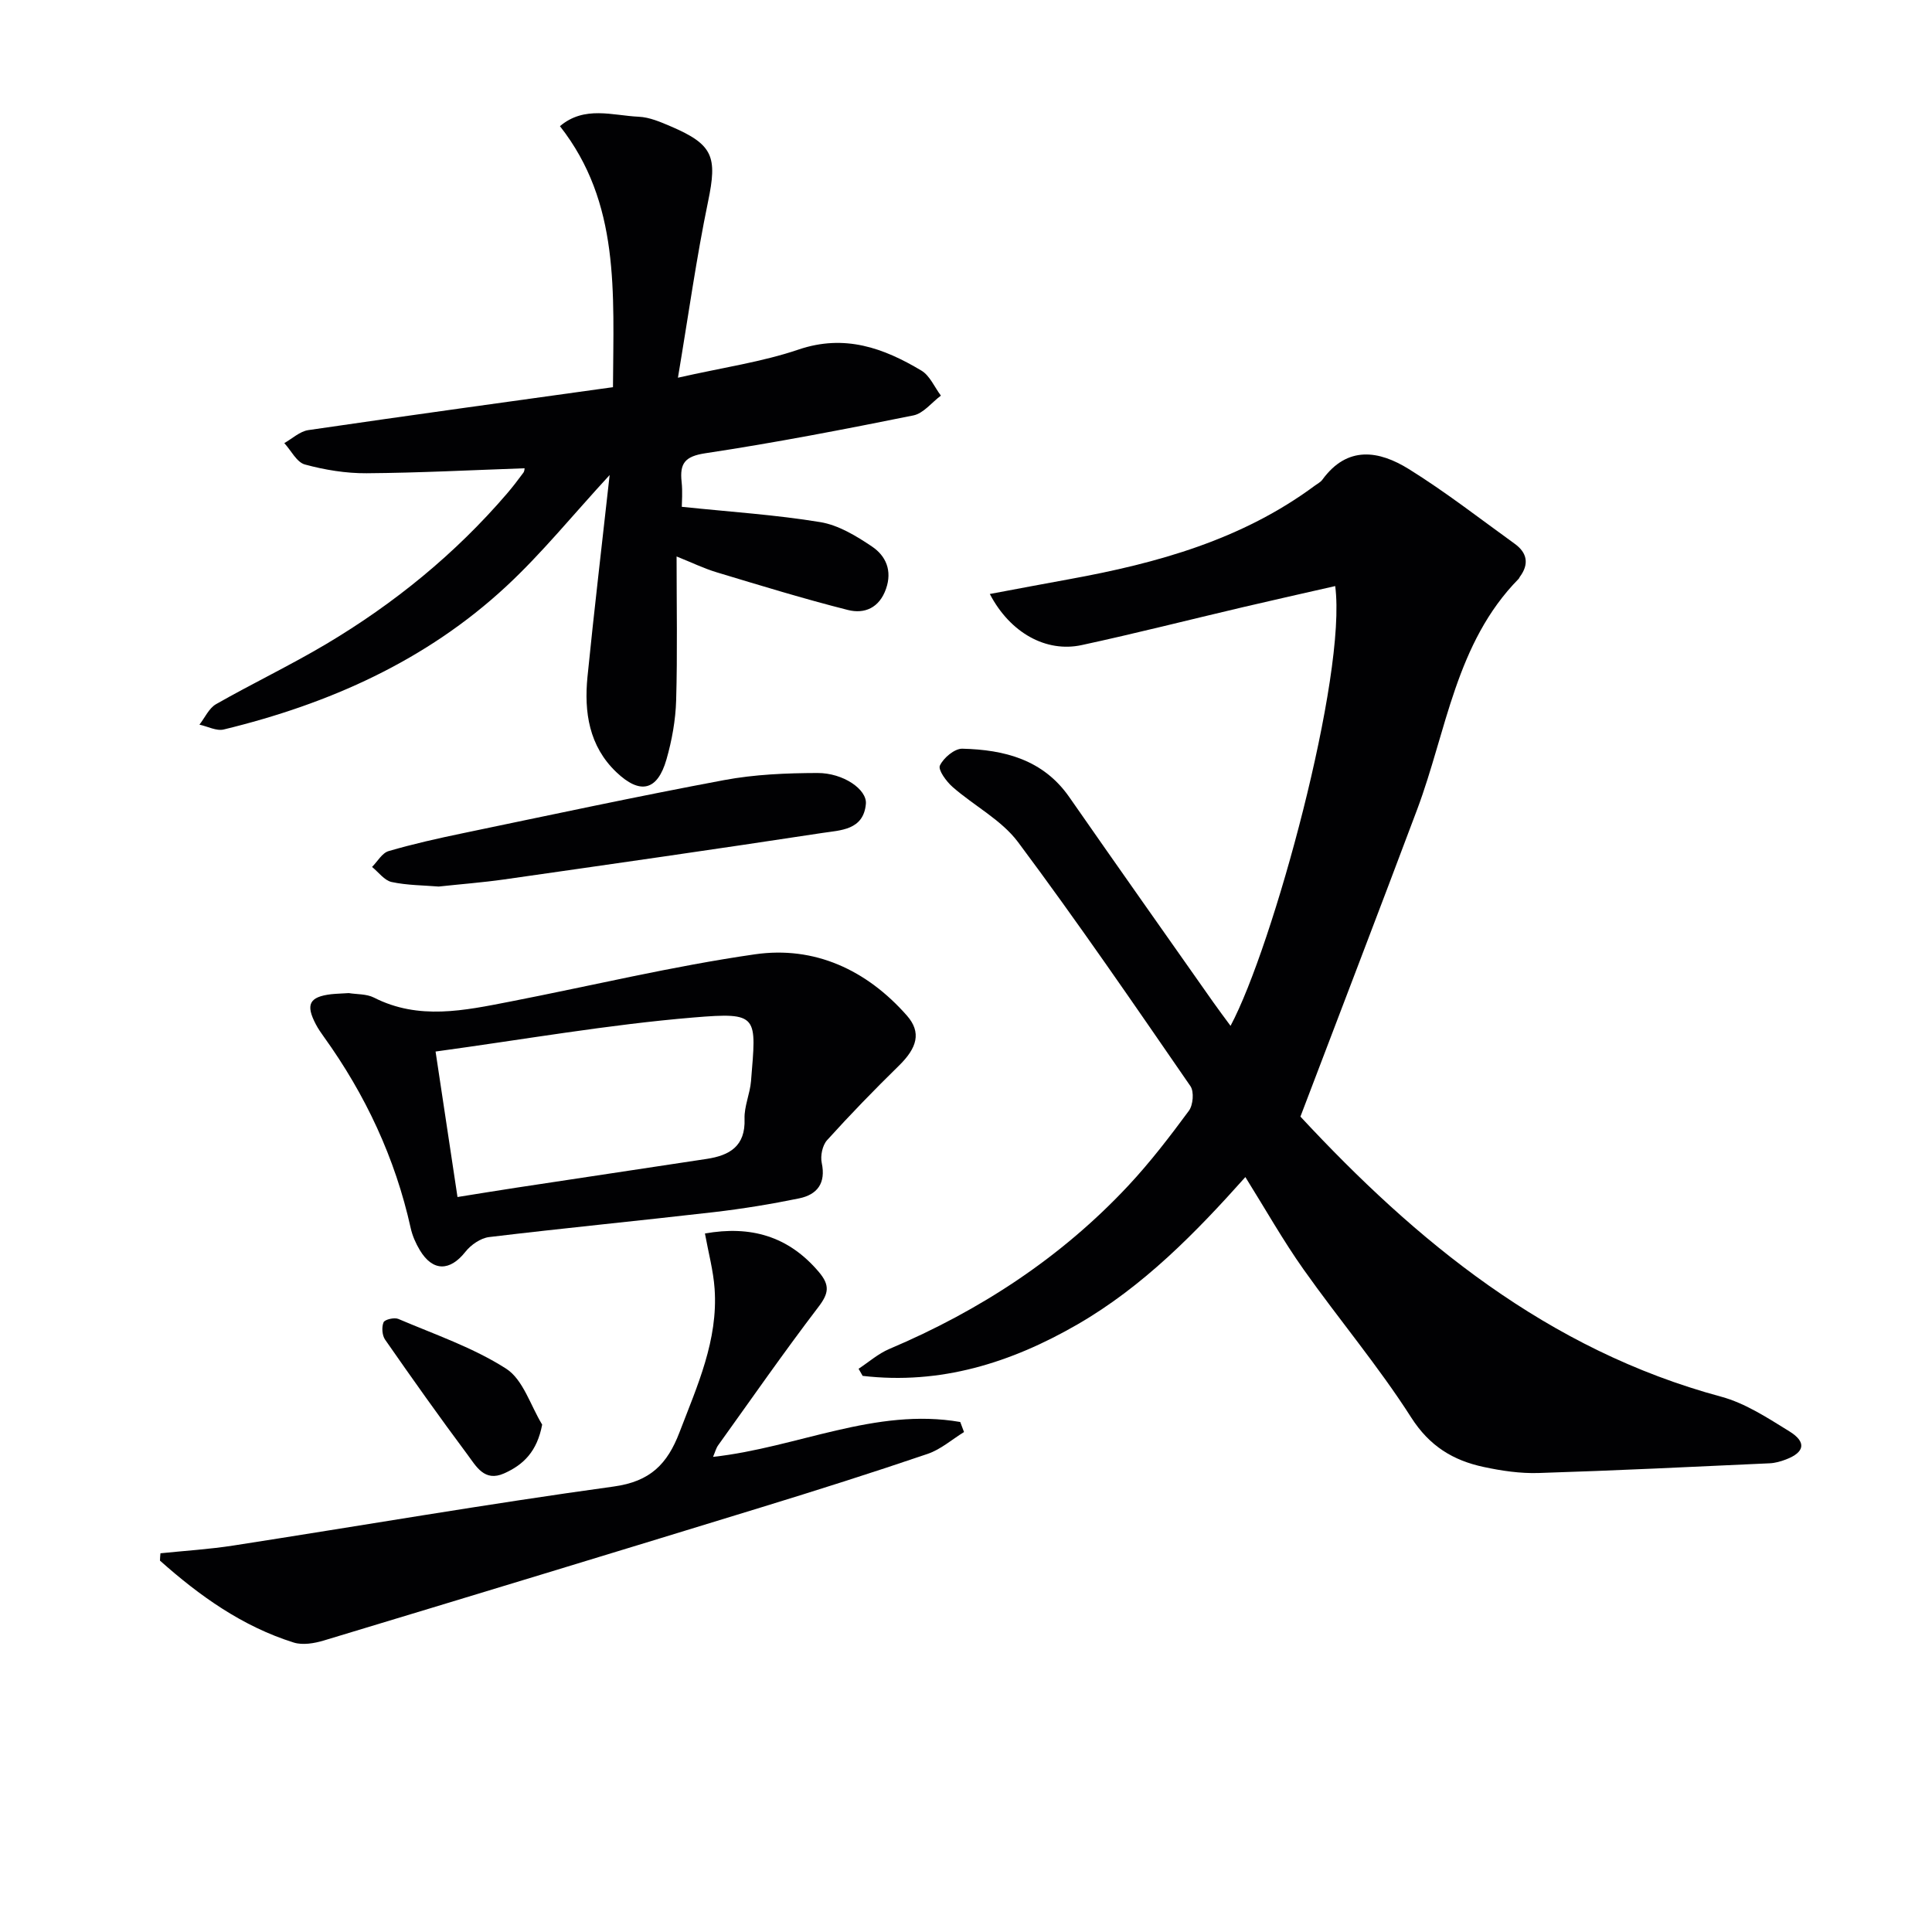 <svg enable-background="new 0 0 400 400" viewBox="0 0 400 400" xmlns="http://www.w3.org/2000/svg"><g fill="#010103"><path d="m269.24 231.18c23.86 25.69 51.12 48.28 87.11 57.99 5 1.35 9.64 4.41 14.13 7.18 3.59 2.22 3.17 4.34-.73 5.82-1.07.41-2.24.74-3.37.79-15.94.73-31.88 1.51-47.83 2.01-3.78.12-7.65-.45-11.37-1.25-6.32-1.35-11.2-4.29-15.01-10.25-6.79-10.63-14.99-20.34-22.29-30.66-4.22-5.96-7.82-12.35-12.04-19.11-10.26 11.5-21.13 22.63-34.75 30.5-13.8 7.97-28.41 12.54-44.49 10.66-.28-.49-.56-.98-.84-1.47 2.11-1.39 4.07-3.13 6.36-4.1 18.77-7.96 35.53-18.88 49.49-33.82 4.53-4.85 8.6-10.16 12.54-15.5.87-1.18 1.1-3.95.32-5.09-11.7-16.97-23.35-33.99-35.68-50.51-3.44-4.61-9.11-7.53-13.57-11.44-1.29-1.13-3.05-3.54-2.62-4.44.75-1.59 3.03-3.51 4.63-3.48 8.7.21 16.74 2.24 22.16 10.03 9.88 14.2 19.86 28.32 29.81 42.47 1.13 1.61 2.33 3.19 3.57 4.88 8.75-16.34 24.12-72.48 21.67-91.05-6.43 1.47-12.78 2.88-19.11 4.37-11.13 2.61-22.22 5.44-33.39 7.85-7.33 1.58-14.79-2.5-19.01-10.58 5.73-1.07 11.13-2.1 16.54-3.08 18.12-3.3 35.64-8.15 50.75-19.35.53-.4 1.19-.72 1.56-1.23 5.19-7.14 11.75-6.03 17.91-2.2 7.58 4.71 14.66 10.23 21.91 15.46 2.59 1.86 3.03 4.2 1.07 6.84-.1.13-.14.31-.26.43-13.04 13.27-14.89 31.45-21.01 47.76-7.87 20.97-15.9 41.85-24.16 63.57z"/><path d="m126.22 98.35c-7.66 8.31-14.04 16.21-21.41 23.05-16.59 15.4-36.68 24.34-58.48 29.63-1.51.37-3.35-.64-5.04-1 1.13-1.44 1.97-3.4 3.44-4.24 7.51-4.28 15.34-8.02 22.77-12.43 14.11-8.39 26.73-18.66 37.46-31.16 1.19-1.39 2.3-2.84 3.39-4.32.26-.35.25-.89.26-.93-10.9.38-21.8.95-32.71 1.03-4.27.03-8.65-.69-12.77-1.81-1.7-.46-2.86-2.9-4.27-4.43 1.65-.93 3.22-2.43 4.97-2.69 20.97-3.07 41.97-5.95 63.08-8.89.1-19.68 1.5-38.14-10.98-54.04 5.09-4.3 10.88-2.2 16.32-1.95 2.24.1 4.51 1.09 6.62 1.99 8.84 3.78 9.65 6.31 7.73 15.56-2.41 11.61-4.04 23.38-6.24 36.48 9.35-2.12 17.41-3.26 24.97-5.83 9.55-3.24 17.6-.33 25.44 4.36 1.75 1.05 2.71 3.42 4.03 5.18-1.89 1.41-3.61 3.68-5.7 4.1-14.3 2.88-28.64 5.66-43.06 7.83-4.27.64-5.33 2.12-4.92 5.92.23 2.08.04 4.21.04 5.17 10.06 1.05 19.45 1.65 28.68 3.17 3.76.62 7.44 2.86 10.69 5.05 2.86 1.92 4.24 4.96 2.91 8.76-1.38 3.95-4.44 5.25-7.89 4.38-9.13-2.31-18.15-5.08-27.17-7.8-2.66-.8-5.19-2.04-8.3-3.28 0 10.26.19 20.03-.09 29.78-.12 4.1-.87 8.27-2 12.22-1.86 6.51-5.45 7.37-10.39 2.65-5.65-5.39-6.69-12.42-5.97-19.72 1.37-13.72 3-27.38 4.59-41.79z"/><path d="m72.21 205.61c1.66.27 3.67.15 5.21.93 9.29 4.73 18.72 2.67 28.14.84 16.91-3.29 33.71-7.35 50.74-9.8 12.35-1.78 23.15 3.24 31.46 12.68 3.07 3.49 2.12 6.69-1.66 10.39-5.1 4.99-10.08 10.12-14.86 15.41-.97 1.07-1.42 3.25-1.11 4.7.9 4.21-.93 6.58-4.68 7.35-5.83 1.2-11.73 2.16-17.65 2.85-15.5 1.79-31.03 3.3-46.52 5.16-1.77.21-3.79 1.61-4.93 3.06-3.2 4.05-6.75 4.11-9.43-.35-.84-1.4-1.54-2.98-1.89-4.57-3.21-14.48-9.36-27.62-18-39.63-.58-.81-1.16-1.64-1.62-2.52-2.19-4.14-1.38-5.73 3.17-6.27 1.15-.12 2.31-.14 3.63-.23zm17.97 12.1c1.63 10.82 3.07 20.4 4.54 30.12 4.48-.71 8.38-1.36 12.29-1.95 13.1-1.99 26.21-3.95 39.3-5.94 4.74-.72 8.05-2.62 7.84-8.3-.09-2.58 1.13-5.19 1.34-7.81 1.09-13.53 1.72-14.31-11.91-13.17-17.65 1.47-35.16 4.56-53.4 7.05z"/><path d="m33.22 321.59c5.04-.52 10.12-.83 15.13-1.61 26.24-4.07 52.41-8.59 78.71-12.21 7.58-1.04 11.11-4.66 13.62-11.22 3.69-9.65 8.02-19.09 7.27-29.74-.26-3.73-1.27-7.41-2-11.43 9.41-1.67 17.28.5 23.61 8 2.3 2.73 2.02 4.41-.1 7.19-7.16 9.38-13.9 19.08-20.78 28.67-.43.6-.62 1.39-1.05 2.39 17.41-1.91 33.62-10.28 51.18-7.22.26.69.52 1.39.78 2.08-2.5 1.54-4.82 3.6-7.53 4.52-11.46 3.9-23.01 7.56-34.58 11.11-30.13 9.25-60.28 18.42-90.44 27.53-1.96.59-4.37 1-6.23.42-10.64-3.34-19.49-9.66-27.69-16.96.01-.5.05-1.01.1-1.52z"/><path d="m90.83 183.55c-3.18-.26-6.54-.25-9.75-.94-1.5-.33-2.71-2.03-4.05-3.12 1.13-1.13 2.08-2.89 3.43-3.28 5.07-1.48 10.24-2.64 15.41-3.71 18.01-3.75 35.99-7.61 54.06-10.99 6.31-1.18 12.86-1.45 19.31-1.47 5.37-.02 10.3 3.42 10.03 6.4-.49 5.47-5.29 5.44-8.99 6.01-21.95 3.35-43.94 6.49-65.92 9.63-4.44.63-8.91.97-13.53 1.47z"/><path d="m112.25 294.95c-1.05 5.54-3.83 8.3-7.9 10.11s-5.78-1.51-7.55-3.88c-5.84-7.83-11.49-15.8-17.07-23.82-.62-.89-.74-2.59-.32-3.59.25-.59 2.23-1.05 3.06-.7 7.55 3.22 15.48 5.92 22.32 10.3 3.52 2.26 5.04 7.62 7.46 11.58z"/></g></svg>